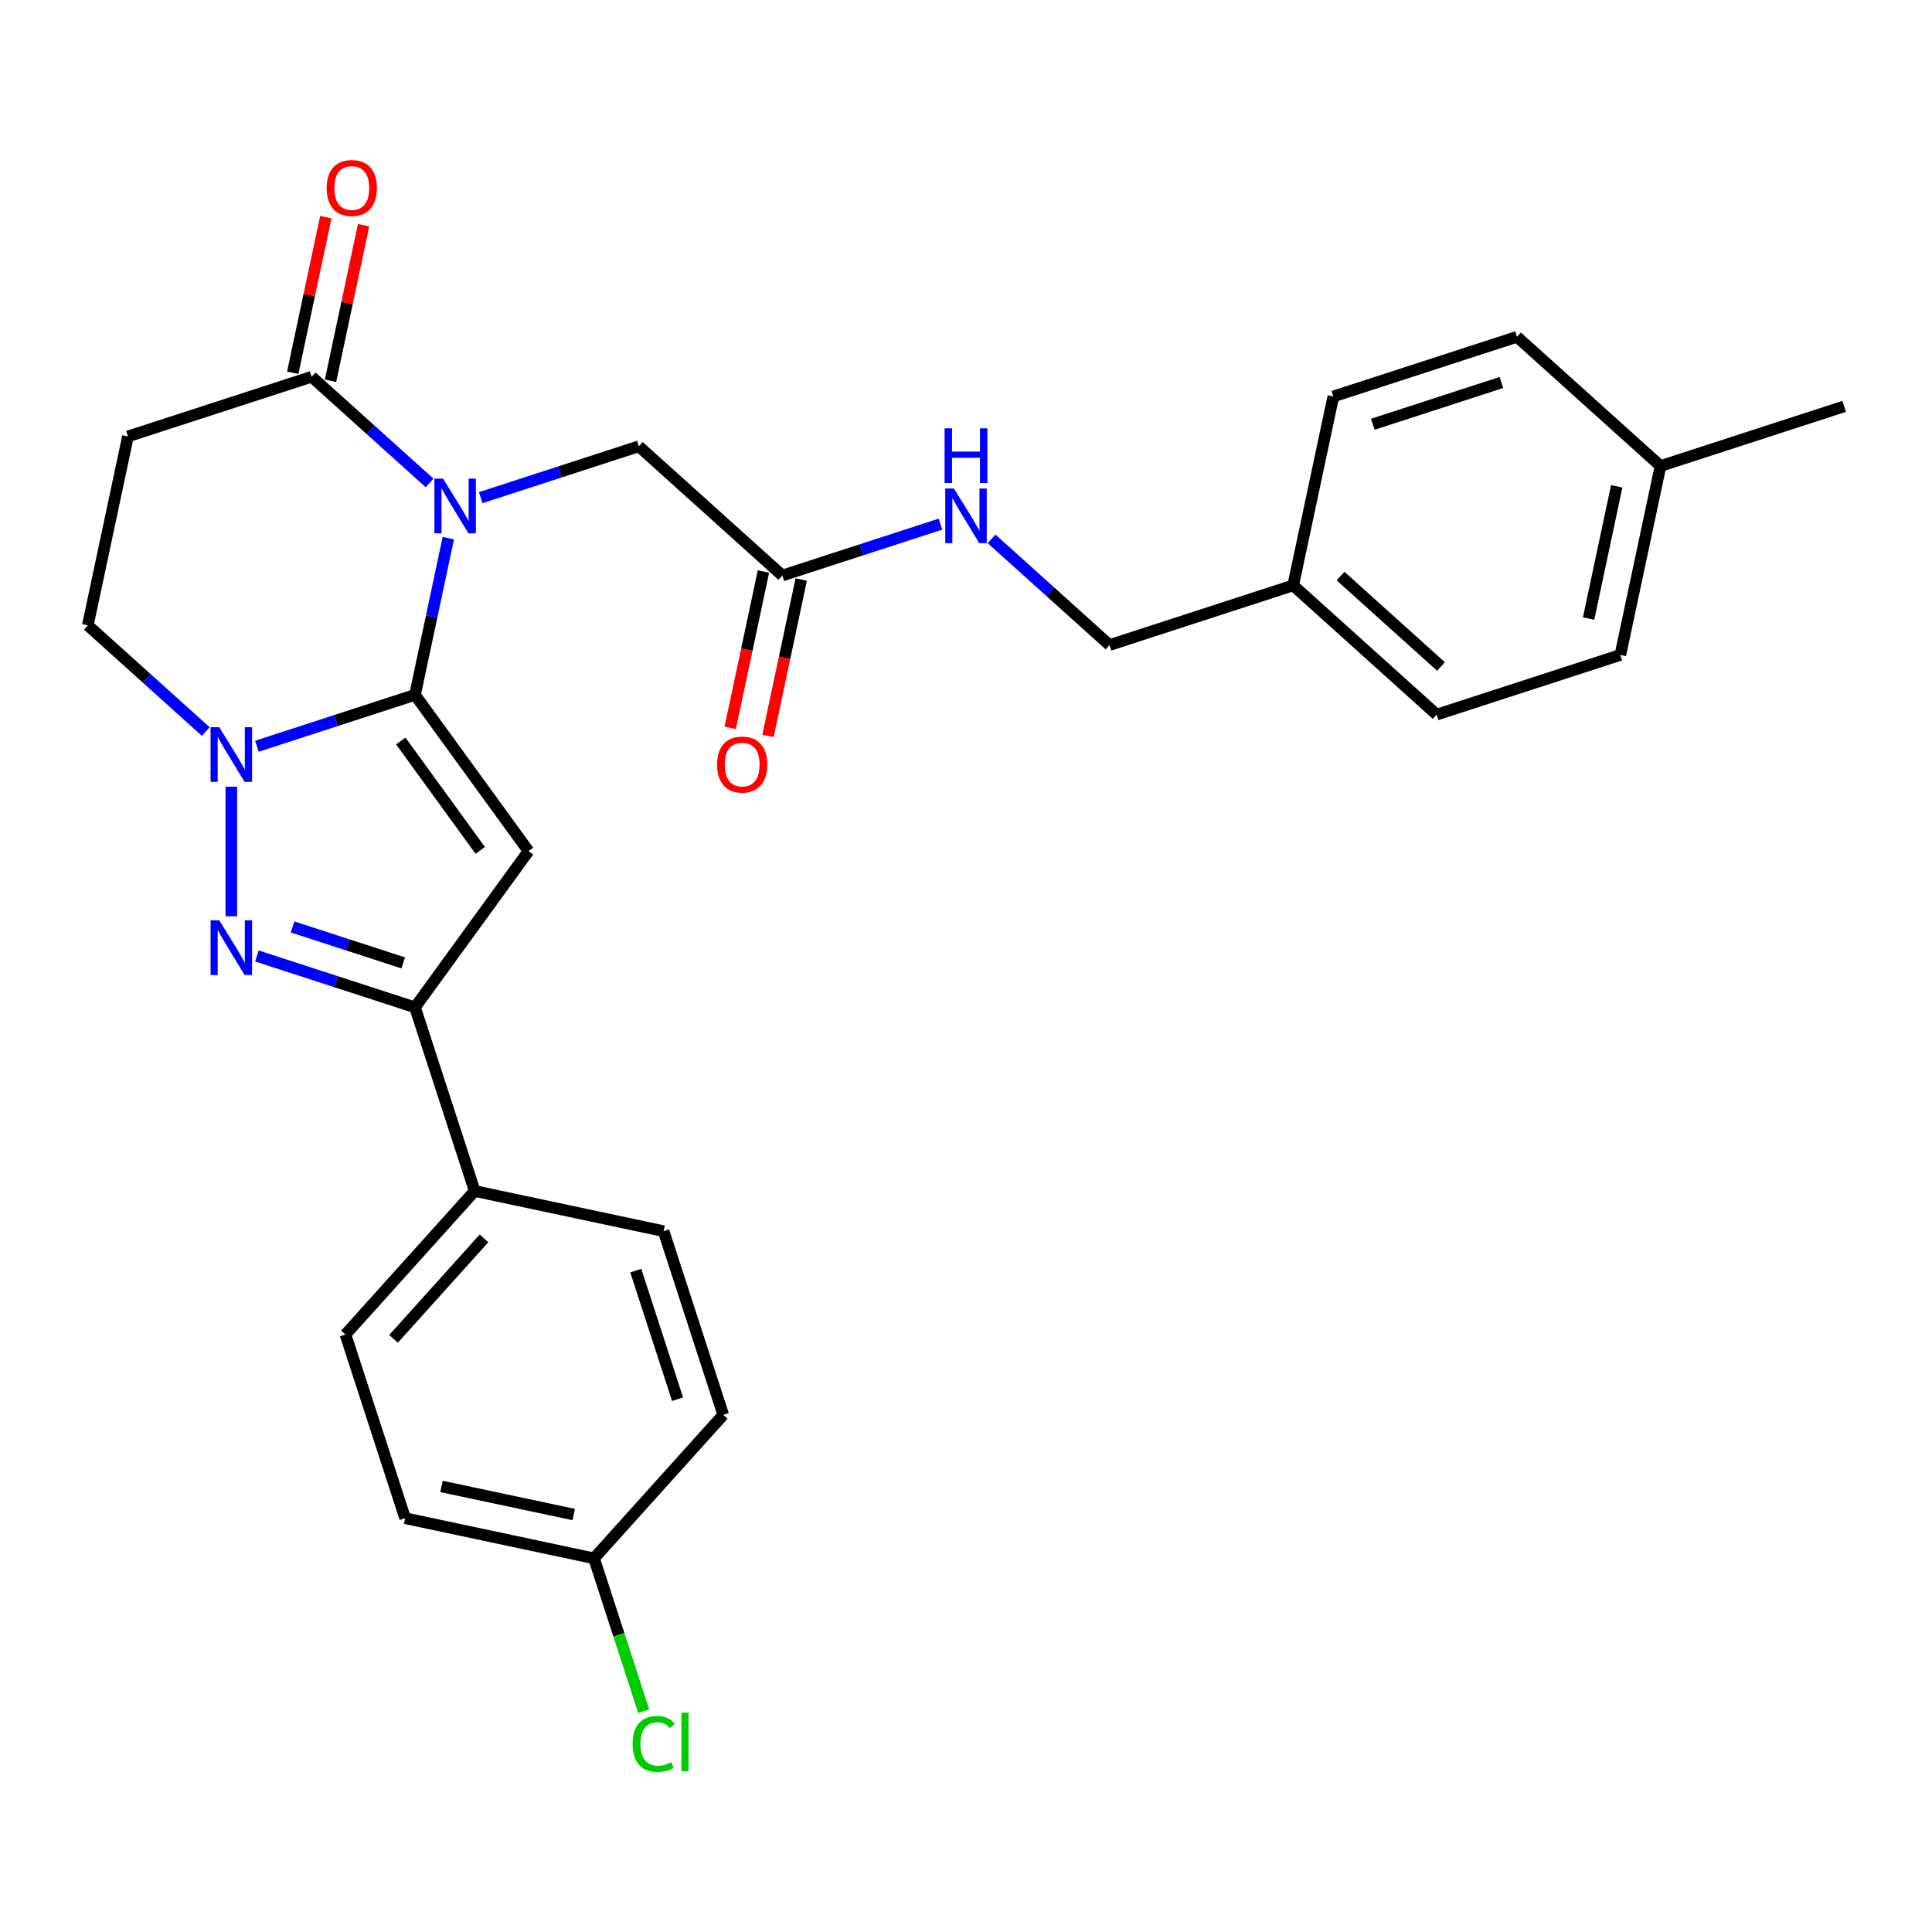 <?xml version='1.0' encoding='iso-8859-1'?>
<svg version='1.1' baseProfile='full'
              xmlns='http://www.w3.org/2000/svg'
                      xmlns:rdkit='http://www.rdkit.org/xml'
                      xmlns:xlink='http://www.w3.org/1999/xlink'
                  xml:space='preserve'
width='1000px' height='1000px' viewBox='0 0 1000 1000'>
<!-- END OF HEADER -->
<rect style='opacity:1.0;fill:#FFFFFF;stroke:none' width='1000' height='1000' x='0' y='0'> </rect>
<path class='bond-0' d='M 214.803,359.663 L 223.425,319.102' style='fill:none;fill-rule:evenodd;stroke:#000000;stroke-width:6px;stroke-linecap:butt;stroke-linejoin:miter;stroke-opacity:1' />
<path class='bond-0' d='M 223.425,319.102 L 232.046,278.542' style='fill:none;fill-rule:evenodd;stroke:#0000FF;stroke-width:6px;stroke-linecap:butt;stroke-linejoin:miter;stroke-opacity:1' />
<path class='bond-1' d='M 214.803,359.663 L 273.557,440.53' style='fill:none;fill-rule:evenodd;stroke:#000000;stroke-width:6px;stroke-linecap:butt;stroke-linejoin:miter;stroke-opacity:1' />
<path class='bond-1' d='M 207.443,383.544 L 248.57,440.151' style='fill:none;fill-rule:evenodd;stroke:#000000;stroke-width:6px;stroke-linecap:butt;stroke-linejoin:miter;stroke-opacity:1' />
<path class='bond-2' d='M 214.803,359.663 L 173.888,372.957' style='fill:none;fill-rule:evenodd;stroke:#000000;stroke-width:6px;stroke-linecap:butt;stroke-linejoin:miter;stroke-opacity:1' />
<path class='bond-2' d='M 173.888,372.957 L 132.972,386.251' style='fill:none;fill-rule:evenodd;stroke:#0000FF;stroke-width:6px;stroke-linecap:butt;stroke-linejoin:miter;stroke-opacity:1' />
<path class='bond-5' d='M 222.351,249.973 L 191.827,222.489' style='fill:none;fill-rule:evenodd;stroke:#0000FF;stroke-width:6px;stroke-linecap:butt;stroke-linejoin:miter;stroke-opacity:1' />
<path class='bond-5' d='M 191.827,222.489 L 161.303,195.004' style='fill:none;fill-rule:evenodd;stroke:#000000;stroke-width:6px;stroke-linecap:butt;stroke-linejoin:miter;stroke-opacity:1' />
<path class='bond-7' d='M 248.82,257.589 L 289.736,244.295' style='fill:none;fill-rule:evenodd;stroke:#0000FF;stroke-width:6px;stroke-linecap:butt;stroke-linejoin:miter;stroke-opacity:1' />
<path class='bond-7' d='M 289.736,244.295 L 330.651,231' style='fill:none;fill-rule:evenodd;stroke:#000000;stroke-width:6px;stroke-linecap:butt;stroke-linejoin:miter;stroke-opacity:1' />
<path class='bond-4' d='M 273.557,440.53 L 214.803,521.398' style='fill:none;fill-rule:evenodd;stroke:#000000;stroke-width:6px;stroke-linecap:butt;stroke-linejoin:miter;stroke-opacity:1' />
<path class='bond-3' d='M 119.738,407.204 L 119.738,474.273' style='fill:none;fill-rule:evenodd;stroke:#0000FF;stroke-width:6px;stroke-linecap:butt;stroke-linejoin:miter;stroke-opacity:1' />
<path class='bond-8' d='M 106.503,378.635 L 75.979,351.151' style='fill:none;fill-rule:evenodd;stroke:#0000FF;stroke-width:6px;stroke-linecap:butt;stroke-linejoin:miter;stroke-opacity:1' />
<path class='bond-8' d='M 75.979,351.151 L 45.455,323.666' style='fill:none;fill-rule:evenodd;stroke:#000000;stroke-width:6px;stroke-linecap:butt;stroke-linejoin:miter;stroke-opacity:1' />
<path class='bond-28' d='M 132.972,494.809 L 173.888,508.104' style='fill:none;fill-rule:evenodd;stroke:#0000FF;stroke-width:6px;stroke-linecap:butt;stroke-linejoin:miter;stroke-opacity:1' />
<path class='bond-28' d='M 173.888,508.104 L 214.803,521.398' style='fill:none;fill-rule:evenodd;stroke:#000000;stroke-width:6px;stroke-linecap:butt;stroke-linejoin:miter;stroke-opacity:1' />
<path class='bond-28' d='M 151.425,479.785 L 180.065,489.09' style='fill:none;fill-rule:evenodd;stroke:#0000FF;stroke-width:6px;stroke-linecap:butt;stroke-linejoin:miter;stroke-opacity:1' />
<path class='bond-28' d='M 180.065,489.09 L 208.706,498.396' style='fill:none;fill-rule:evenodd;stroke:#000000;stroke-width:6px;stroke-linecap:butt;stroke-linejoin:miter;stroke-opacity:1' />
<path class='bond-10' d='M 214.803,521.398 L 245.692,616.463' style='fill:none;fill-rule:evenodd;stroke:#000000;stroke-width:6px;stroke-linecap:butt;stroke-linejoin:miter;stroke-opacity:1' />
<path class='bond-12' d='M 171.08,197.083 L 179.637,156.822' style='fill:none;fill-rule:evenodd;stroke:#000000;stroke-width:6px;stroke-linecap:butt;stroke-linejoin:miter;stroke-opacity:1' />
<path class='bond-12' d='M 179.637,156.822 L 188.195,116.562' style='fill:none;fill-rule:evenodd;stroke:#FF0000;stroke-width:6px;stroke-linecap:butt;stroke-linejoin:miter;stroke-opacity:1' />
<path class='bond-12' d='M 151.525,192.926 L 160.083,152.666' style='fill:none;fill-rule:evenodd;stroke:#000000;stroke-width:6px;stroke-linecap:butt;stroke-linejoin:miter;stroke-opacity:1' />
<path class='bond-12' d='M 160.083,152.666 L 168.64,112.405' style='fill:none;fill-rule:evenodd;stroke:#FF0000;stroke-width:6px;stroke-linecap:butt;stroke-linejoin:miter;stroke-opacity:1' />
<path class='bond-29' d='M 161.303,195.004 L 66.237,225.893' style='fill:none;fill-rule:evenodd;stroke:#000000;stroke-width:6px;stroke-linecap:butt;stroke-linejoin:miter;stroke-opacity:1' />
<path class='bond-6' d='M 66.237,225.893 L 45.455,323.666' style='fill:none;fill-rule:evenodd;stroke:#000000;stroke-width:6px;stroke-linecap:butt;stroke-linejoin:miter;stroke-opacity:1' />
<path class='bond-9' d='M 330.651,231 L 404.934,297.885' style='fill:none;fill-rule:evenodd;stroke:#000000;stroke-width:6px;stroke-linecap:butt;stroke-linejoin:miter;stroke-opacity:1' />
<path class='bond-11' d='M 404.934,297.885 L 445.85,284.591' style='fill:none;fill-rule:evenodd;stroke:#000000;stroke-width:6px;stroke-linecap:butt;stroke-linejoin:miter;stroke-opacity:1' />
<path class='bond-11' d='M 445.85,284.591 L 486.766,271.297' style='fill:none;fill-rule:evenodd;stroke:#0000FF;stroke-width:6px;stroke-linecap:butt;stroke-linejoin:miter;stroke-opacity:1' />
<path class='bond-13' d='M 395.157,295.807 L 386.553,336.287' style='fill:none;fill-rule:evenodd;stroke:#000000;stroke-width:6px;stroke-linecap:butt;stroke-linejoin:miter;stroke-opacity:1' />
<path class='bond-13' d='M 386.553,336.287 L 377.948,376.768' style='fill:none;fill-rule:evenodd;stroke:#FF0000;stroke-width:6px;stroke-linecap:butt;stroke-linejoin:miter;stroke-opacity:1' />
<path class='bond-13' d='M 414.712,299.964 L 406.107,340.444' style='fill:none;fill-rule:evenodd;stroke:#000000;stroke-width:6px;stroke-linecap:butt;stroke-linejoin:miter;stroke-opacity:1' />
<path class='bond-13' d='M 406.107,340.444 L 397.503,380.924' style='fill:none;fill-rule:evenodd;stroke:#FF0000;stroke-width:6px;stroke-linecap:butt;stroke-linejoin:miter;stroke-opacity:1' />
<path class='bond-14' d='M 245.692,616.463 L 178.807,690.747' style='fill:none;fill-rule:evenodd;stroke:#000000;stroke-width:6px;stroke-linecap:butt;stroke-linejoin:miter;stroke-opacity:1' />
<path class='bond-14' d='M 250.516,640.983 L 203.696,692.981' style='fill:none;fill-rule:evenodd;stroke:#000000;stroke-width:6px;stroke-linecap:butt;stroke-linejoin:miter;stroke-opacity:1' />
<path class='bond-15' d='M 245.692,616.463 L 343.465,637.246' style='fill:none;fill-rule:evenodd;stroke:#000000;stroke-width:6px;stroke-linecap:butt;stroke-linejoin:miter;stroke-opacity:1' />
<path class='bond-17' d='M 513.234,278.913 L 543.759,306.397' style='fill:none;fill-rule:evenodd;stroke:#0000FF;stroke-width:6px;stroke-linecap:butt;stroke-linejoin:miter;stroke-opacity:1' />
<path class='bond-17' d='M 543.759,306.397 L 574.283,333.882' style='fill:none;fill-rule:evenodd;stroke:#000000;stroke-width:6px;stroke-linecap:butt;stroke-linejoin:miter;stroke-opacity:1' />
<path class='bond-19' d='M 178.807,690.747 L 209.696,785.812' style='fill:none;fill-rule:evenodd;stroke:#000000;stroke-width:6px;stroke-linecap:butt;stroke-linejoin:miter;stroke-opacity:1' />
<path class='bond-20' d='M 343.465,637.246 L 374.354,732.311' style='fill:none;fill-rule:evenodd;stroke:#000000;stroke-width:6px;stroke-linecap:butt;stroke-linejoin:miter;stroke-opacity:1' />
<path class='bond-20' d='M 329.086,657.683 L 350.708,724.229' style='fill:none;fill-rule:evenodd;stroke:#000000;stroke-width:6px;stroke-linecap:butt;stroke-linejoin:miter;stroke-opacity:1' />
<path class='bond-16' d='M 307.469,806.595 L 374.354,732.311' style='fill:none;fill-rule:evenodd;stroke:#000000;stroke-width:6px;stroke-linecap:butt;stroke-linejoin:miter;stroke-opacity:1' />
<path class='bond-21' d='M 307.469,806.595 L 320.322,846.151' style='fill:none;fill-rule:evenodd;stroke:#000000;stroke-width:6px;stroke-linecap:butt;stroke-linejoin:miter;stroke-opacity:1' />
<path class='bond-21' d='M 320.322,846.151 L 333.174,885.707' style='fill:none;fill-rule:evenodd;stroke:#00CC00;stroke-width:6px;stroke-linecap:butt;stroke-linejoin:miter;stroke-opacity:1' />
<path class='bond-30' d='M 307.469,806.595 L 209.696,785.812' style='fill:none;fill-rule:evenodd;stroke:#000000;stroke-width:6px;stroke-linecap:butt;stroke-linejoin:miter;stroke-opacity:1' />
<path class='bond-30' d='M 296.96,783.923 L 228.518,769.375' style='fill:none;fill-rule:evenodd;stroke:#000000;stroke-width:6px;stroke-linecap:butt;stroke-linejoin:miter;stroke-opacity:1' />
<path class='bond-18' d='M 574.283,333.882 L 669.349,302.993' style='fill:none;fill-rule:evenodd;stroke:#000000;stroke-width:6px;stroke-linecap:butt;stroke-linejoin:miter;stroke-opacity:1' />
<path class='bond-23' d='M 669.349,302.993 L 690.131,205.219' style='fill:none;fill-rule:evenodd;stroke:#000000;stroke-width:6px;stroke-linecap:butt;stroke-linejoin:miter;stroke-opacity:1' />
<path class='bond-24' d='M 669.349,302.993 L 743.632,369.878' style='fill:none;fill-rule:evenodd;stroke:#000000;stroke-width:6px;stroke-linecap:butt;stroke-linejoin:miter;stroke-opacity:1' />
<path class='bond-24' d='M 693.868,298.169 L 745.866,344.988' style='fill:none;fill-rule:evenodd;stroke:#000000;stroke-width:6px;stroke-linecap:butt;stroke-linejoin:miter;stroke-opacity:1' />
<path class='bond-22' d='M 859.48,241.215 L 838.697,338.989' style='fill:none;fill-rule:evenodd;stroke:#000000;stroke-width:6px;stroke-linecap:butt;stroke-linejoin:miter;stroke-opacity:1' />
<path class='bond-22' d='M 836.808,251.725 L 822.26,320.167' style='fill:none;fill-rule:evenodd;stroke:#000000;stroke-width:6px;stroke-linecap:butt;stroke-linejoin:miter;stroke-opacity:1' />
<path class='bond-27' d='M 859.48,241.215 L 954.545,210.327' style='fill:none;fill-rule:evenodd;stroke:#000000;stroke-width:6px;stroke-linecap:butt;stroke-linejoin:miter;stroke-opacity:1' />
<path class='bond-31' d='M 859.48,241.215 L 785.197,174.331' style='fill:none;fill-rule:evenodd;stroke:#000000;stroke-width:6px;stroke-linecap:butt;stroke-linejoin:miter;stroke-opacity:1' />
<path class='bond-25' d='M 690.131,205.219 L 785.197,174.331' style='fill:none;fill-rule:evenodd;stroke:#000000;stroke-width:6px;stroke-linecap:butt;stroke-linejoin:miter;stroke-opacity:1' />
<path class='bond-25' d='M 710.569,219.599 L 777.115,197.977' style='fill:none;fill-rule:evenodd;stroke:#000000;stroke-width:6px;stroke-linecap:butt;stroke-linejoin:miter;stroke-opacity:1' />
<path class='bond-26' d='M 743.632,369.878 L 838.697,338.989' style='fill:none;fill-rule:evenodd;stroke:#000000;stroke-width:6px;stroke-linecap:butt;stroke-linejoin:miter;stroke-opacity:1' />
<path  class='atom-1' d='M 229.328 247.735
L 238.604 262.729
Q 239.524 264.208, 241.003 266.887
Q 242.483 269.566, 242.563 269.726
L 242.563 247.735
L 246.321 247.735
L 246.321 276.043
L 242.443 276.043
L 232.487 259.65
Q 231.327 257.731, 230.088 255.532
Q 228.889 253.333, 228.529 252.653
L 228.529 276.043
L 224.85 276.043
L 224.85 247.735
L 229.328 247.735
' fill='#0000FF'/>
<path  class='atom-3' d='M 113.48 376.397
L 122.756 391.391
Q 123.676 392.87, 125.155 395.549
Q 126.635 398.228, 126.715 398.388
L 126.715 376.397
L 130.473 376.397
L 130.473 404.705
L 126.595 404.705
L 116.639 388.312
Q 115.48 386.393, 114.24 384.194
Q 113.041 381.995, 112.681 381.315
L 112.681 404.705
L 109.002 404.705
L 109.002 376.397
L 113.48 376.397
' fill='#0000FF'/>
<path  class='atom-4' d='M 113.48 476.355
L 122.756 491.349
Q 123.676 492.828, 125.155 495.507
Q 126.635 498.186, 126.715 498.346
L 126.715 476.355
L 130.473 476.355
L 130.473 504.663
L 126.595 504.663
L 116.639 488.27
Q 115.48 486.351, 114.24 484.152
Q 113.041 481.953, 112.681 481.273
L 112.681 504.663
L 109.002 504.663
L 109.002 476.355
L 113.48 476.355
' fill='#0000FF'/>
<path  class='atom-12' d='M 493.743 252.843
L 503.019 267.836
Q 503.938 269.316, 505.418 271.995
Q 506.897 274.673, 506.977 274.833
L 506.977 252.843
L 510.735 252.843
L 510.735 281.151
L 506.857 281.151
L 496.901 264.758
Q 495.742 262.838, 494.502 260.639
Q 493.303 258.44, 492.943 257.761
L 492.943 281.151
L 489.265 281.151
L 489.265 252.843
L 493.743 252.843
' fill='#0000FF'/>
<path  class='atom-12' d='M 488.925 221.704
L 492.763 221.704
L 492.763 233.739
L 507.237 233.739
L 507.237 221.704
L 511.075 221.704
L 511.075 250.012
L 507.237 250.012
L 507.237 236.937
L 492.763 236.937
L 492.763 250.012
L 488.925 250.012
L 488.925 221.704
' fill='#0000FF'/>
<path  class='atom-13' d='M 169.09 97.311
Q 169.09 90.514, 172.449 86.715
Q 175.808 82.917, 182.085 82.917
Q 188.362 82.917, 191.721 86.715
Q 195.079 90.514, 195.079 97.311
Q 195.079 104.188, 191.681 108.106
Q 188.282 111.985, 182.085 111.985
Q 175.848 111.985, 172.449 108.106
Q 169.09 104.228, 169.09 97.311
M 182.085 108.786
Q 186.403 108.786, 188.722 105.907
Q 191.081 102.988, 191.081 97.311
Q 191.081 91.753, 188.722 88.954
Q 186.403 86.115, 182.085 86.115
Q 177.767 86.115, 175.408 88.914
Q 173.089 91.713, 173.089 97.311
Q 173.089 103.028, 175.408 105.907
Q 177.767 108.786, 182.085 108.786
' fill='#FF0000'/>
<path  class='atom-14' d='M 371.157 395.739
Q 371.157 388.942, 374.516 385.143
Q 377.875 381.345, 384.152 381.345
Q 390.429 381.345, 393.788 385.143
Q 397.147 388.942, 397.147 395.739
Q 397.147 402.616, 393.748 406.534
Q 390.349 410.413, 384.152 410.413
Q 377.915 410.413, 374.516 406.534
Q 371.157 402.656, 371.157 395.739
M 384.152 407.214
Q 388.47 407.214, 390.789 404.335
Q 393.148 401.416, 393.148 395.739
Q 393.148 390.181, 390.789 387.382
Q 388.47 384.544, 384.152 384.544
Q 379.834 384.544, 377.475 387.342
Q 375.156 390.141, 375.156 395.739
Q 375.156 401.456, 377.475 404.335
Q 379.834 407.214, 384.152 407.214
' fill='#FF0000'/>
<path  class='atom-22' d='M 327.443 902.64
Q 327.443 895.603, 330.721 891.924
Q 334.04 888.206, 340.317 888.206
Q 346.155 888.206, 349.273 892.324
L 346.635 894.483
Q 344.355 891.484, 340.317 891.484
Q 336.039 891.484, 333.76 894.363
Q 331.521 897.202, 331.521 902.64
Q 331.521 908.237, 333.84 911.116
Q 336.199 913.995, 340.757 913.995
Q 343.876 913.995, 347.514 912.116
L 348.634 915.115
Q 347.154 916.074, 344.915 916.634
Q 342.676 917.194, 340.197 917.194
Q 334.04 917.194, 330.721 913.435
Q 327.443 909.677, 327.443 902.64
' fill='#00CC00'/>
<path  class='atom-22' d='M 352.712 886.487
L 356.39 886.487
L 356.39 916.834
L 352.712 916.834
L 352.712 886.487
' fill='#00CC00'/>
</svg>
